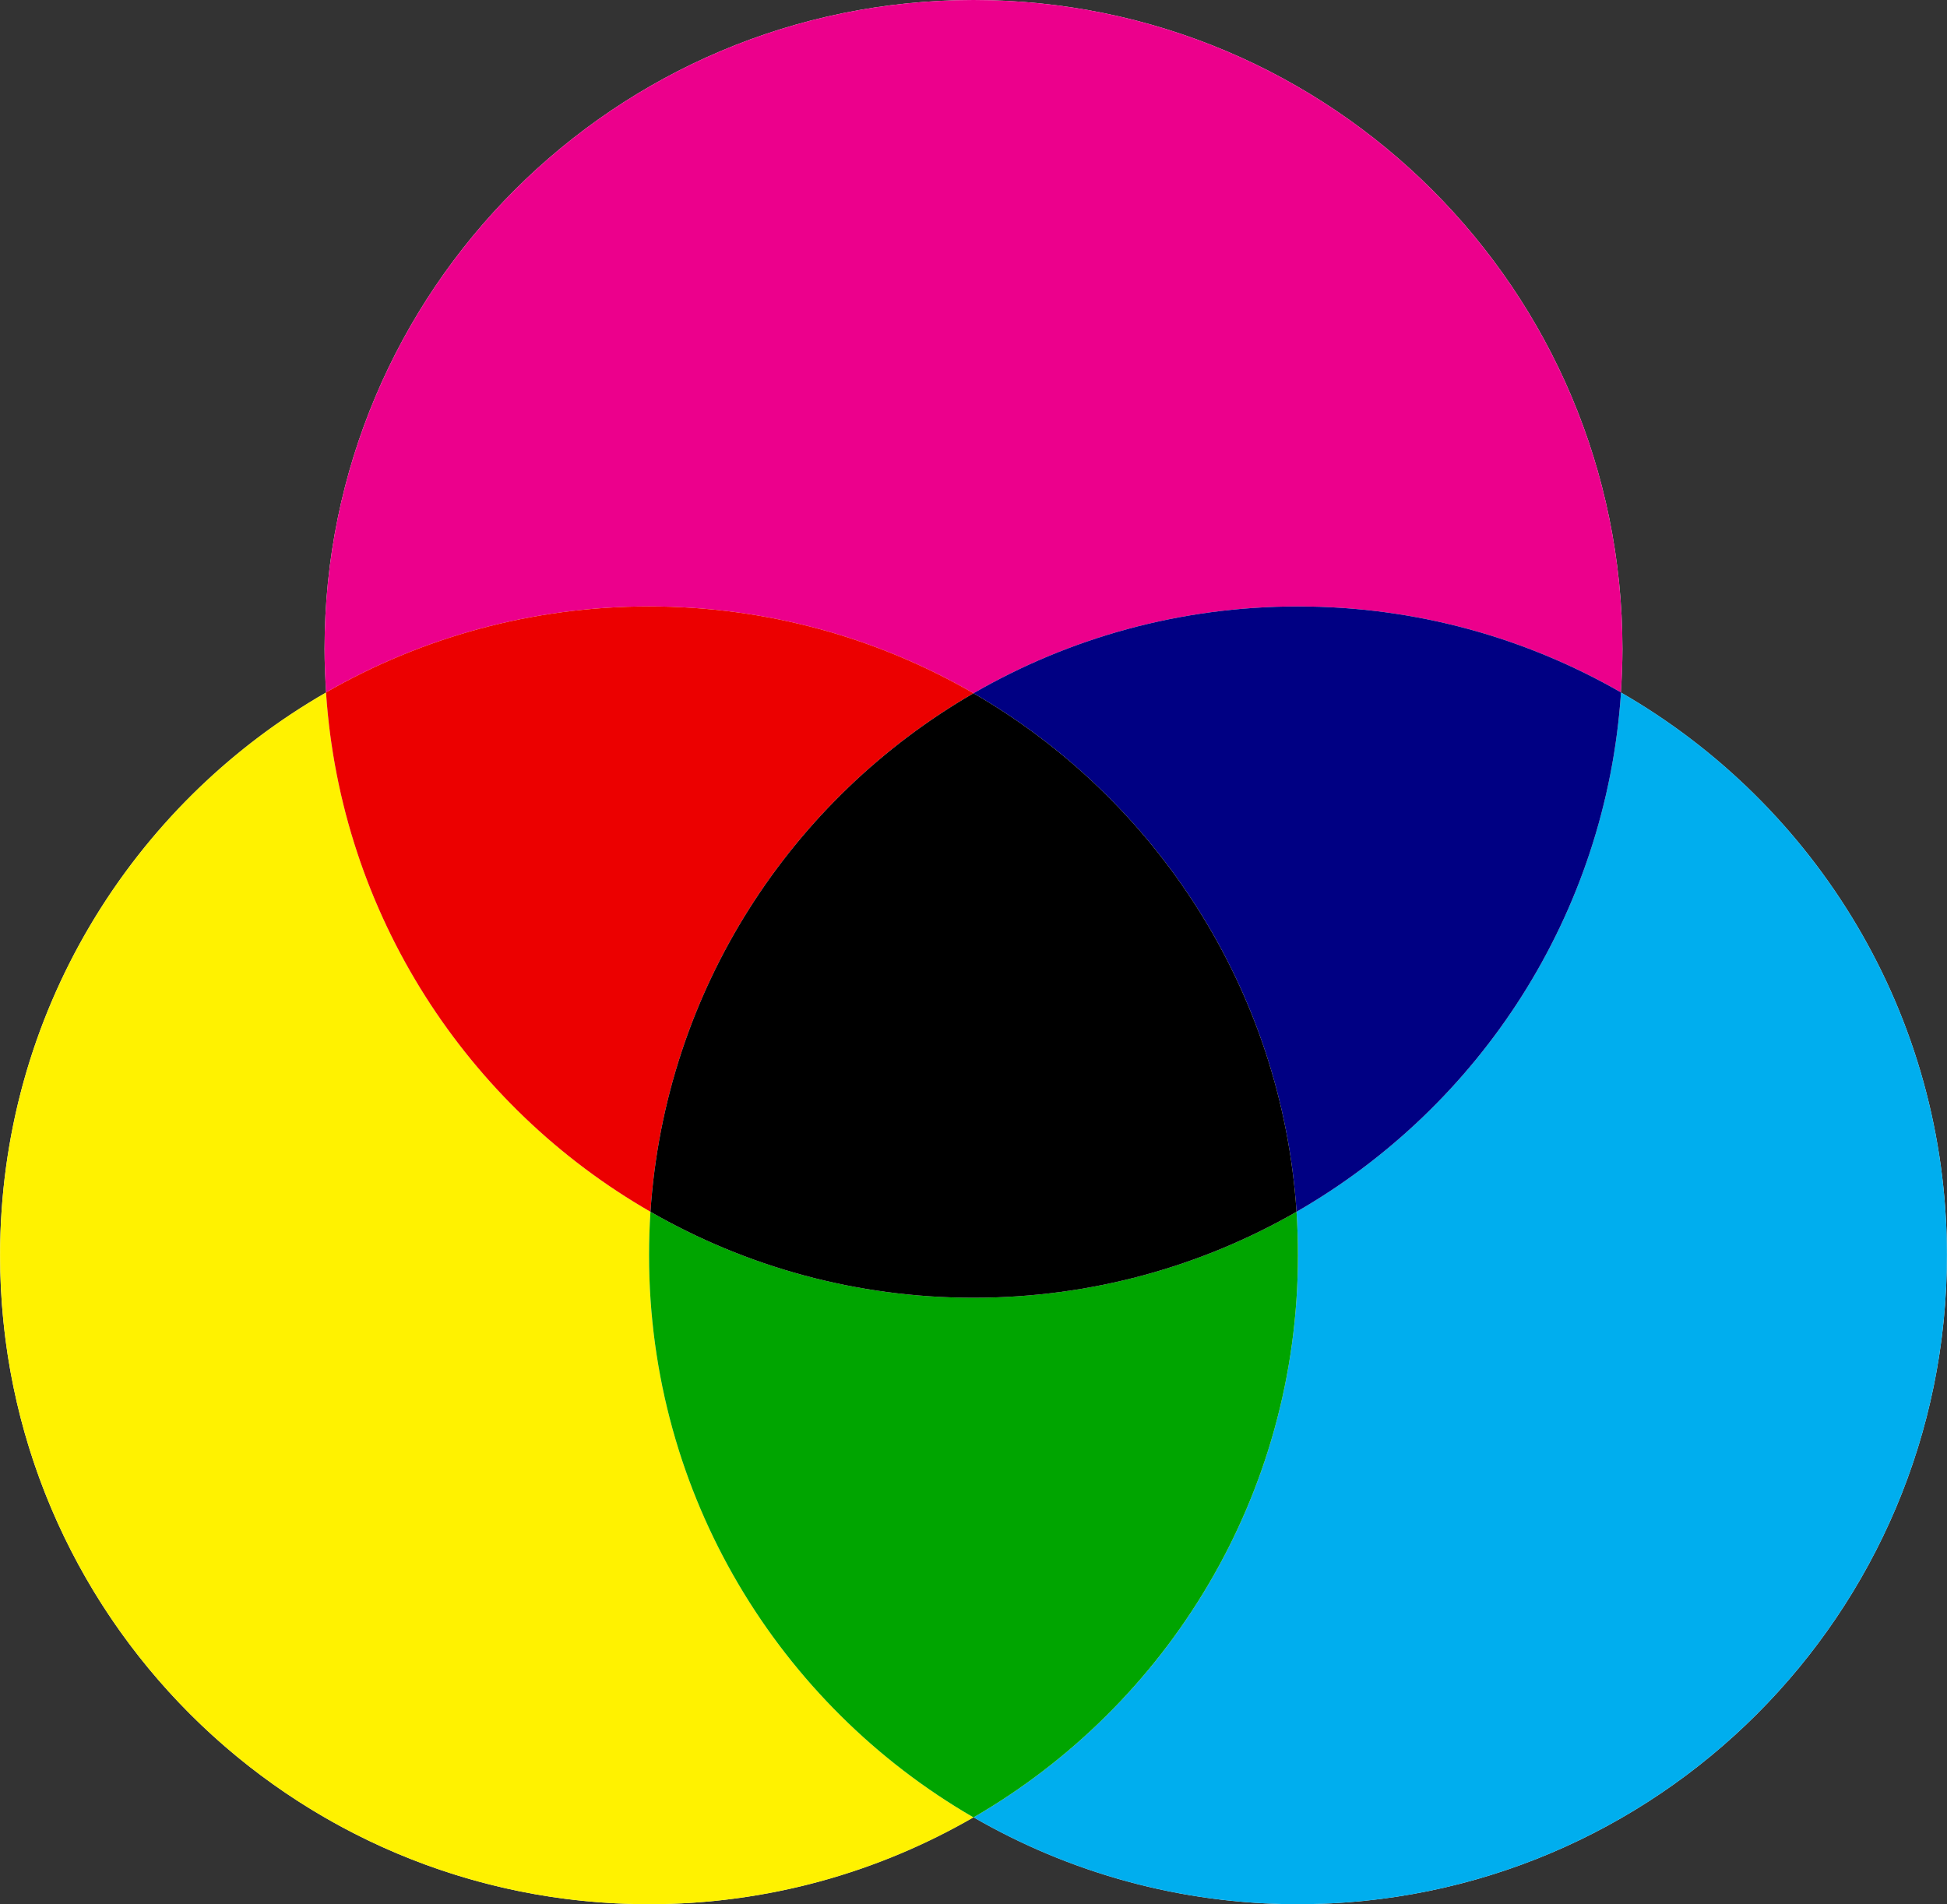 <?xml version="1.0" encoding="UTF-8"?><svg xmlns="http://www.w3.org/2000/svg" xmlns:xlink="http://www.w3.org/1999/xlink" height="268.0" preserveAspectRatio="xMidYMid meet" version="1.0" viewBox="113.0 116.0 274.0 268.0" width="274.0" zoomAndPan="magnify"><rect x="113.0" y="116.0" width="274.0" height="268.0" fill="#333333" stroke="none"/><g><g id="change1_1"><path d="M 341.098 213.469 C 341.23 211.434 341.324 209.391 341.324 207.324 C 341.324 156.887 300.438 116 250 116 C 199.562 116 158.676 156.887 158.676 207.324 C 158.676 209.391 158.77 211.434 158.902 213.469 C 131.488 229.227 113.012 258.785 113.012 292.676 C 113.012 343.113 153.902 384 204.34 384 C 220.98 384 236.562 379.527 250 371.754 C 263.438 379.527 279.023 384 295.66 384 C 346.102 384 386.988 343.113 386.988 292.676 C 386.988 258.785 368.512 229.227 341.098 213.469" fill="#fff"/></g><g id="change2_1"><path d="M 341.324 207.324 C 341.324 209.379 341.23 211.414 341.098 213.438 C 341.105 213.441 341.113 213.449 341.121 213.453 C 341.258 211.426 341.324 209.383 341.324 207.324 M 158.676 207.324 C 158.676 209.383 158.742 211.426 158.879 213.453 C 158.887 213.445 158.895 213.441 158.902 213.438 C 158.77 211.414 158.676 209.379 158.676 207.324" fill="#ec008c"/></g><g id="change2_2"><path d="M 250 116 C 199.562 116 158.676 156.887 158.676 207.324 C 158.676 209.379 158.77 211.414 158.902 213.438 C 172.285 205.75 187.797 201.352 204.34 201.352 C 220.973 201.352 236.566 205.801 250 213.57 C 263.434 205.801 279.027 201.352 295.66 201.352 C 312.203 201.352 327.719 205.75 341.098 213.438 C 341.23 211.414 341.324 209.379 341.324 207.324 C 341.324 156.887 300.438 116 250 116" fill="#ec008c"/></g><g id="change3_1"><path d="M 341.121 213.453 C 341.121 213.461 341.121 213.473 341.121 213.48 C 367.023 228.383 384.941 255.602 386.824 287.156 C 384.941 255.594 367.031 228.352 341.121 213.453 M 386.824 287.156 C 386.828 287.223 386.828 287.285 386.836 287.348 C 386.828 287.285 386.828 287.219 386.824 287.156 M 386.836 287.352 C 386.844 287.477 386.848 287.605 386.855 287.73 C 386.848 287.602 386.844 287.48 386.836 287.352 M 386.855 287.762 C 386.859 287.812 386.863 287.863 386.863 287.914 C 386.863 287.863 386.859 287.812 386.855 287.762 M 386.867 287.949 C 386.871 288.012 386.871 288.074 386.875 288.133 C 386.871 288.07 386.871 288.012 386.867 287.949 M 386.879 288.148 C 386.879 288.203 386.883 288.254 386.883 288.305 C 386.883 288.254 386.879 288.199 386.879 288.148 M 386.887 288.363 C 386.891 288.402 386.891 288.445 386.895 288.484 C 386.891 288.445 386.891 288.406 386.887 288.363 M 386.895 288.547 C 386.898 288.602 386.898 288.656 386.902 288.711 C 386.898 288.656 386.898 288.602 386.895 288.547 M 386.906 288.777 C 386.906 288.812 386.906 288.848 386.91 288.883 C 386.906 288.852 386.906 288.812 386.906 288.777 M 386.914 288.965 C 386.914 288.996 386.914 289.027 386.918 289.059 C 386.914 289.027 386.914 288.992 386.914 288.965 M 386.922 289.141 C 386.922 289.176 386.922 289.219 386.926 289.254 C 386.922 289.215 386.922 289.18 386.922 289.141 M 386.93 289.395 C 386.93 289.414 386.93 289.438 386.93 289.461 C 386.93 289.438 386.93 289.414 386.93 289.395 M 386.934 289.566 C 386.938 289.586 386.938 289.609 386.938 289.629 C 386.938 289.605 386.938 289.586 386.934 289.566 M 386.949 289.98 C 386.949 290.008 386.949 290.027 386.949 290.051 C 386.949 290.027 386.949 290.008 386.949 289.98 M 386.953 290.152 C 386.953 290.176 386.953 290.199 386.953 290.219 C 386.953 290.199 386.953 290.172 386.953 290.152 M 386.961 290.457 C 386.961 290.461 386.961 290.465 386.961 290.469 C 386.961 290.465 386.961 290.461 386.961 290.457 M 386.965 290.57 C 386.965 290.594 386.965 290.617 386.965 290.641 C 386.965 290.617 386.965 290.594 386.965 290.57 M 386.969 290.742 C 386.969 290.766 386.969 290.785 386.969 290.809 C 386.969 290.789 386.969 290.766 386.969 290.742 M 386.977 291.164 C 386.977 291.188 386.977 291.207 386.977 291.23 C 386.977 291.211 386.977 291.188 386.977 291.164 M 386.977 291.332 C 386.977 291.359 386.977 291.383 386.977 291.41 C 386.977 291.383 386.977 291.355 386.977 291.332 M 386.98 291.555 C 386.98 291.586 386.98 291.621 386.98 291.652 C 386.98 291.617 386.98 291.586 386.98 291.555 M 386.98 291.742 C 386.984 291.773 386.984 291.801 386.984 291.832 C 386.984 291.805 386.984 291.77 386.98 291.742 M 386.984 291.918 C 386.984 291.953 386.984 291.988 386.984 292.027 C 386.984 291.988 386.984 291.953 386.984 291.918 M 386.984 292.105 C 386.984 292.152 386.984 292.203 386.984 292.254 C 386.984 292.203 386.984 292.152 386.984 292.105 M 386.984 292.324 C 386.988 292.363 386.988 292.398 386.988 292.438 C 386.988 292.402 386.988 292.359 386.984 292.324 M 386.988 292.504 C 386.988 292.559 386.988 292.613 386.988 292.668 C 386.988 292.613 386.988 292.559 386.988 292.504 M 386.988 292.676 C 386.988 338.387 353.406 376.25 309.57 382.949 C 353.406 376.25 386.988 338.387 386.988 292.676 M 250.027 371.77 C 250.02 371.773 250.012 371.777 250 371.785 C 263.168 379.398 278.422 383.824 294.688 383.996 C 278.426 383.824 263.195 379.383 250.027 371.77 M 294.691 383.996 C 294.75 383.996 294.812 383.996 294.871 383.996 C 294.809 383.996 294.754 383.996 294.691 383.996 M 294.891 383.996 C 295.012 384 295.129 384 295.254 384 C 295.133 384 295.012 384 294.891 383.996 M 295.305 384 C 295.348 384 295.391 384 295.434 384 C 295.391 384 295.348 384 295.305 384 M 295.488 384 C 295.547 384 295.605 384 295.66 384 C 295.605 384 295.547 384 295.488 384" fill="#00aeee"/></g><g id="change3_2"><path d="M 341.121 213.48 C 339.035 244.773 321.195 271.746 295.461 286.547 C 295.594 288.57 295.66 290.617 295.66 292.676 C 295.66 326.469 277.309 355.973 250.027 371.77 C 263.195 379.383 278.426 383.824 294.688 383.996 C 294.688 383.996 294.688 383.996 294.691 383.996 C 294.754 383.996 294.809 383.996 294.871 383.996 C 294.875 383.996 294.883 383.996 294.891 383.996 C 295.012 384 295.133 384 295.254 384 C 295.27 384 295.289 384 295.305 384 C 295.348 384 295.391 384 295.434 384 C 295.449 384 295.469 384 295.488 384 C 295.547 384 295.605 384 295.66 384 C 300.391 384 305.035 383.641 309.57 382.949 C 353.406 376.25 386.988 338.387 386.988 292.676 C 386.988 292.676 386.988 292.672 386.988 292.668 C 386.988 292.613 386.988 292.559 386.988 292.504 C 386.988 292.48 386.988 292.461 386.988 292.438 C 386.988 292.398 386.988 292.363 386.984 292.324 C 386.984 292.301 386.984 292.277 386.984 292.254 C 386.984 292.203 386.984 292.152 386.984 292.105 C 386.984 292.078 386.984 292.051 386.984 292.027 C 386.984 291.988 386.984 291.953 386.984 291.918 C 386.984 291.887 386.984 291.863 386.984 291.832 C 386.984 291.801 386.984 291.773 386.98 291.742 C 386.98 291.711 386.98 291.684 386.98 291.652 C 386.98 291.621 386.98 291.586 386.98 291.555 C 386.98 291.504 386.98 291.457 386.977 291.41 C 386.977 291.383 386.977 291.359 386.977 291.332 C 386.977 291.297 386.977 291.266 386.977 291.23 C 386.977 291.207 386.977 291.188 386.977 291.164 C 386.973 291.047 386.973 290.93 386.969 290.809 C 386.969 290.785 386.969 290.766 386.969 290.742 C 386.965 290.711 386.965 290.676 386.965 290.641 C 386.965 290.617 386.965 290.594 386.965 290.57 C 386.961 290.535 386.961 290.5 386.961 290.469 C 386.961 290.465 386.961 290.461 386.961 290.457 C 386.961 290.379 386.957 290.301 386.953 290.219 C 386.953 290.199 386.953 290.176 386.953 290.152 C 386.953 290.117 386.949 290.086 386.949 290.051 C 386.949 290.027 386.949 290.008 386.949 289.98 C 386.945 289.867 386.941 289.746 386.938 289.629 C 386.938 289.609 386.938 289.586 386.934 289.566 C 386.934 289.527 386.934 289.496 386.93 289.461 C 386.93 289.438 386.93 289.414 386.93 289.395 C 386.926 289.348 386.926 289.301 386.926 289.254 C 386.922 289.219 386.922 289.176 386.922 289.141 C 386.918 289.113 386.918 289.086 386.918 289.059 C 386.914 289.027 386.914 288.996 386.914 288.965 C 386.91 288.938 386.91 288.91 386.91 288.883 C 386.906 288.848 386.906 288.812 386.906 288.777 C 386.902 288.754 386.902 288.734 386.902 288.711 C 386.898 288.656 386.898 288.602 386.895 288.547 C 386.895 288.527 386.895 288.504 386.895 288.484 C 386.891 288.445 386.891 288.402 386.887 288.363 C 386.887 288.348 386.887 288.324 386.883 288.305 C 386.883 288.254 386.879 288.203 386.879 288.148 C 386.875 288.145 386.875 288.137 386.875 288.133 C 386.871 288.074 386.871 288.012 386.867 287.949 C 386.867 287.938 386.863 287.926 386.863 287.914 C 386.863 287.863 386.859 287.812 386.855 287.762 C 386.855 287.754 386.855 287.738 386.855 287.73 C 386.848 287.605 386.844 287.477 386.836 287.352 L 386.836 287.348 C 386.828 287.285 386.828 287.223 386.824 287.156 C 384.941 255.602 367.023 228.383 341.121 213.48" fill="#00aeee"/></g><g id="change4_1"><path d="M 341.098 213.438 C 341.098 213.449 341.098 213.457 341.098 213.469 C 341.105 213.473 341.113 213.477 341.121 213.48 C 341.121 213.473 341.121 213.461 341.121 213.453 C 341.113 213.449 341.105 213.441 341.098 213.438" fill="#000083"/></g><g id="change4_2"><path d="M 295.66 201.352 C 279.027 201.352 263.434 205.801 250 213.57 C 275.637 228.398 293.391 255.324 295.461 286.547 C 321.195 271.746 339.035 244.773 341.121 213.48 C 341.113 213.477 341.105 213.473 341.098 213.469 C 341.098 213.457 341.098 213.449 341.098 213.438 C 327.719 205.75 312.203 201.352 295.66 201.352" fill="#000083"/></g><g id="change5_1"><path d="M 158.879 213.453 C 132.812 228.441 114.844 255.926 113.145 287.73 C 114.844 255.934 132.82 228.473 158.883 213.48 C 158.879 213.473 158.879 213.461 158.879 213.453 M 113.145 287.762 C 113.141 287.812 113.137 287.867 113.137 287.918 C 113.137 287.867 113.141 287.812 113.145 287.762 M 113.133 287.949 C 113.129 288.012 113.129 288.07 113.125 288.133 C 113.129 288.074 113.129 288.012 113.133 287.949 M 113.121 288.148 C 113.121 288.199 113.117 288.258 113.113 288.309 C 113.117 288.254 113.121 288.203 113.121 288.148 M 113.113 288.359 C 113.109 288.402 113.109 288.449 113.105 288.488 C 113.109 288.445 113.109 288.402 113.113 288.359 M 113.105 288.547 C 113.102 288.602 113.102 288.656 113.098 288.715 C 113.102 288.656 113.102 288.602 113.105 288.547 M 113.094 288.766 C 113.094 288.809 113.094 288.848 113.09 288.887 C 113.094 288.848 113.094 288.805 113.094 288.766 M 113.086 288.961 C 113.086 288.992 113.086 289.031 113.082 289.062 C 113.086 289.027 113.086 288.996 113.086 288.961 M 113.078 289.141 C 113.078 289.191 113.074 289.242 113.074 289.297 C 113.074 289.242 113.078 289.191 113.078 289.141 M 113.07 289.375 C 113.07 289.406 113.07 289.441 113.066 289.473 C 113.07 289.438 113.07 289.406 113.07 289.375 M 113.066 289.551 C 113.062 289.582 113.062 289.613 113.062 289.645 C 113.062 289.613 113.062 289.582 113.066 289.551 M 113.059 289.73 C 113.059 289.781 113.055 289.836 113.055 289.883 C 113.055 289.832 113.059 289.781 113.059 289.73 M 113.051 289.973 C 113.051 290 113.051 290.023 113.051 290.051 C 113.051 290.027 113.051 290 113.051 289.973 M 113.047 290.148 C 113.047 290.172 113.047 290.199 113.047 290.223 C 113.047 290.199 113.047 290.172 113.047 290.148 M 113.035 290.574 C 113.035 290.598 113.035 290.617 113.035 290.637 C 113.035 290.617 113.035 290.598 113.035 290.574 M 113.031 290.742 C 113.031 290.766 113.031 290.785 113.031 290.809 C 113.031 290.785 113.031 290.766 113.031 290.742 M 113.027 290.988 C 113.027 291.012 113.027 291.035 113.027 291.062 C 113.027 291.039 113.027 291.012 113.027 290.988 M 113.023 291.152 C 113.023 291.18 113.023 291.207 113.023 291.234 C 113.023 291.207 113.023 291.184 113.023 291.152 M 113.023 291.328 C 113.023 291.355 113.023 291.383 113.023 291.406 C 113.023 291.383 113.023 291.355 113.023 291.328 M 113.02 291.566 C 113.02 291.598 113.02 291.625 113.02 291.656 C 113.02 291.625 113.02 291.594 113.02 291.566 M 113.016 291.742 C 113.016 291.773 113.016 291.801 113.016 291.836 C 113.016 291.805 113.016 291.773 113.016 291.742 M 113.016 291.914 C 113.016 291.953 113.016 291.984 113.016 292.023 C 113.016 291.984 113.016 291.953 113.016 291.914 M 113.016 292.121 C 113.016 292.164 113.016 292.211 113.016 292.254 C 113.016 292.211 113.016 292.164 113.016 292.121 M 113.016 292.32 C 113.012 292.359 113.012 292.398 113.012 292.438 C 113.012 292.398 113.012 292.359 113.016 292.32 M 113.012 292.5 C 113.012 292.555 113.012 292.613 113.012 292.668 C 113.012 292.613 113.012 292.559 113.012 292.5 M 113.012 292.676 C 113.012 338.387 146.594 376.25 190.43 382.949 C 146.594 376.25 113.012 338.387 113.012 292.676 M 249.973 371.77 C 236.805 379.383 221.578 383.824 205.316 383.996 C 221.582 383.824 236.832 379.398 250 371.785 C 249.988 371.777 249.984 371.773 249.973 371.77 M 205.309 383.996 C 205.246 383.996 205.191 383.996 205.133 383.996 C 205.188 383.996 205.25 383.996 205.309 383.996 M 205.109 383.996 C 204.988 384 204.867 384 204.746 384 C 204.871 384 204.988 384 205.109 383.996 M 204.695 384 C 204.652 384 204.609 384 204.566 384 C 204.609 384 204.652 384 204.695 384 M 204.512 384 C 204.453 384 204.395 384 204.34 384 C 204.398 384 204.453 384 204.512 384" fill="#fff200"/></g><g id="change5_2"><path d="M 158.883 213.48 C 132.82 228.473 114.844 255.934 113.145 287.73 C 113.145 287.738 113.145 287.75 113.145 287.762 C 113.141 287.812 113.137 287.867 113.137 287.918 C 113.133 287.93 113.133 287.938 113.133 287.949 C 113.129 288.012 113.129 288.074 113.125 288.133 C 113.125 288.137 113.121 288.145 113.121 288.148 C 113.121 288.203 113.117 288.254 113.113 288.309 C 113.113 288.324 113.113 288.344 113.113 288.359 C 113.109 288.402 113.109 288.445 113.105 288.488 C 113.105 288.508 113.105 288.527 113.105 288.547 C 113.102 288.602 113.102 288.656 113.098 288.715 C 113.098 288.73 113.098 288.75 113.094 288.766 C 113.094 288.805 113.094 288.848 113.09 288.887 C 113.09 288.91 113.09 288.938 113.086 288.961 C 113.086 288.996 113.086 289.027 113.082 289.062 C 113.082 289.09 113.082 289.117 113.078 289.141 C 113.078 289.191 113.074 289.242 113.074 289.297 C 113.074 289.32 113.07 289.348 113.07 289.375 C 113.07 289.406 113.07 289.438 113.066 289.473 C 113.066 289.5 113.066 289.523 113.066 289.551 C 113.062 289.582 113.062 289.613 113.062 289.645 C 113.062 289.676 113.059 289.699 113.059 289.73 C 113.059 289.781 113.055 289.832 113.055 289.883 C 113.055 289.914 113.055 289.941 113.051 289.973 C 113.051 290 113.051 290.027 113.051 290.051 C 113.051 290.086 113.047 290.117 113.047 290.148 C 113.047 290.172 113.047 290.199 113.047 290.223 C 113.043 290.34 113.039 290.457 113.035 290.574 C 113.035 290.598 113.035 290.617 113.035 290.637 C 113.035 290.672 113.035 290.711 113.031 290.742 C 113.031 290.766 113.031 290.785 113.031 290.809 C 113.031 290.867 113.027 290.926 113.027 290.988 C 113.027 291.012 113.027 291.039 113.027 291.062 C 113.027 291.094 113.027 291.121 113.023 291.152 C 113.023 291.184 113.023 291.207 113.023 291.234 C 113.023 291.266 113.023 291.301 113.023 291.328 C 113.023 291.355 113.023 291.383 113.023 291.406 C 113.02 291.461 113.02 291.512 113.02 291.566 C 113.02 291.594 113.02 291.625 113.02 291.656 C 113.02 291.684 113.02 291.715 113.016 291.742 C 113.016 291.773 113.016 291.805 113.016 291.836 C 113.016 291.859 113.016 291.891 113.016 291.914 C 113.016 291.953 113.016 291.984 113.016 292.023 C 113.016 292.055 113.016 292.086 113.016 292.121 C 113.016 292.164 113.016 292.211 113.016 292.254 C 113.016 292.277 113.016 292.301 113.016 292.32 C 113.012 292.359 113.012 292.398 113.012 292.438 C 113.012 292.461 113.012 292.48 113.012 292.5 C 113.012 292.559 113.012 292.613 113.012 292.668 C 113.012 292.672 113.012 292.676 113.012 292.676 C 113.012 338.387 146.594 376.25 190.43 382.949 C 194.965 383.641 199.609 384 204.34 384 C 204.395 384 204.453 384 204.512 384 C 204.531 384 204.551 384 204.566 384 C 204.609 384 204.652 384 204.695 384 C 204.711 384 204.734 384 204.746 384 C 204.867 384 204.988 384 205.109 383.996 C 205.117 383.996 205.125 383.996 205.133 383.996 C 205.191 383.996 205.246 383.996 205.309 383.996 C 205.312 383.996 205.312 383.996 205.316 383.996 C 221.578 383.824 236.805 379.383 249.973 371.77 C 222.691 355.973 204.34 326.469 204.34 292.676 C 204.34 290.617 204.406 288.57 204.539 286.547 C 178.805 271.746 160.965 244.773 158.883 213.48" fill="#fff200"/></g><g id="change6_1"><path d="M 158.902 213.438 C 158.895 213.441 158.887 213.445 158.879 213.453 C 158.879 213.461 158.879 213.473 158.883 213.48 C 158.891 213.477 158.895 213.473 158.902 213.469 C 158.902 213.457 158.902 213.449 158.902 213.438" fill="#ec0000"/></g><g id="change6_2"><path d="M 204.34 201.352 C 187.797 201.352 172.285 205.75 158.902 213.438 C 158.902 213.449 158.902 213.457 158.902 213.469 C 158.895 213.473 158.891 213.477 158.883 213.48 C 160.965 244.773 178.805 271.746 204.539 286.547 C 206.609 255.324 224.363 228.398 250 213.57 C 236.566 205.801 220.973 201.352 204.34 201.352" fill="#ec0000"/></g><g id="change7_1"><path d="M 250 371.754 C 249.992 371.758 249.98 371.762 249.973 371.77 C 249.984 371.773 249.988 371.777 250 371.785 C 250.012 371.777 250.02 371.773 250.027 371.77 C 250.02 371.762 250.008 371.758 250 371.754" fill="#00a500"/></g><g id="change7_2"><path d="M 204.539 286.547 C 204.406 288.57 204.34 290.617 204.34 292.676 C 204.34 326.469 222.691 355.973 249.973 371.77 C 249.98 371.762 249.992 371.758 250 371.754 C 250.008 371.758 250.02 371.762 250.027 371.77 C 277.309 355.973 295.66 326.469 295.66 292.676 C 295.66 290.617 295.594 288.57 295.461 286.547 C 282.074 294.242 266.551 298.648 250 298.648 C 233.449 298.648 217.926 294.242 204.539 286.547" fill="#00a500"/></g><g id="change8_1"><path d="M 250 213.57 C 224.363 228.398 206.609 255.324 204.539 286.547 C 217.926 294.242 233.449 298.648 250 298.648 C 266.551 298.648 282.074 294.242 295.461 286.547 C 293.391 255.324 275.637 228.398 250 213.57" fill="inherit"/></g></g></svg>